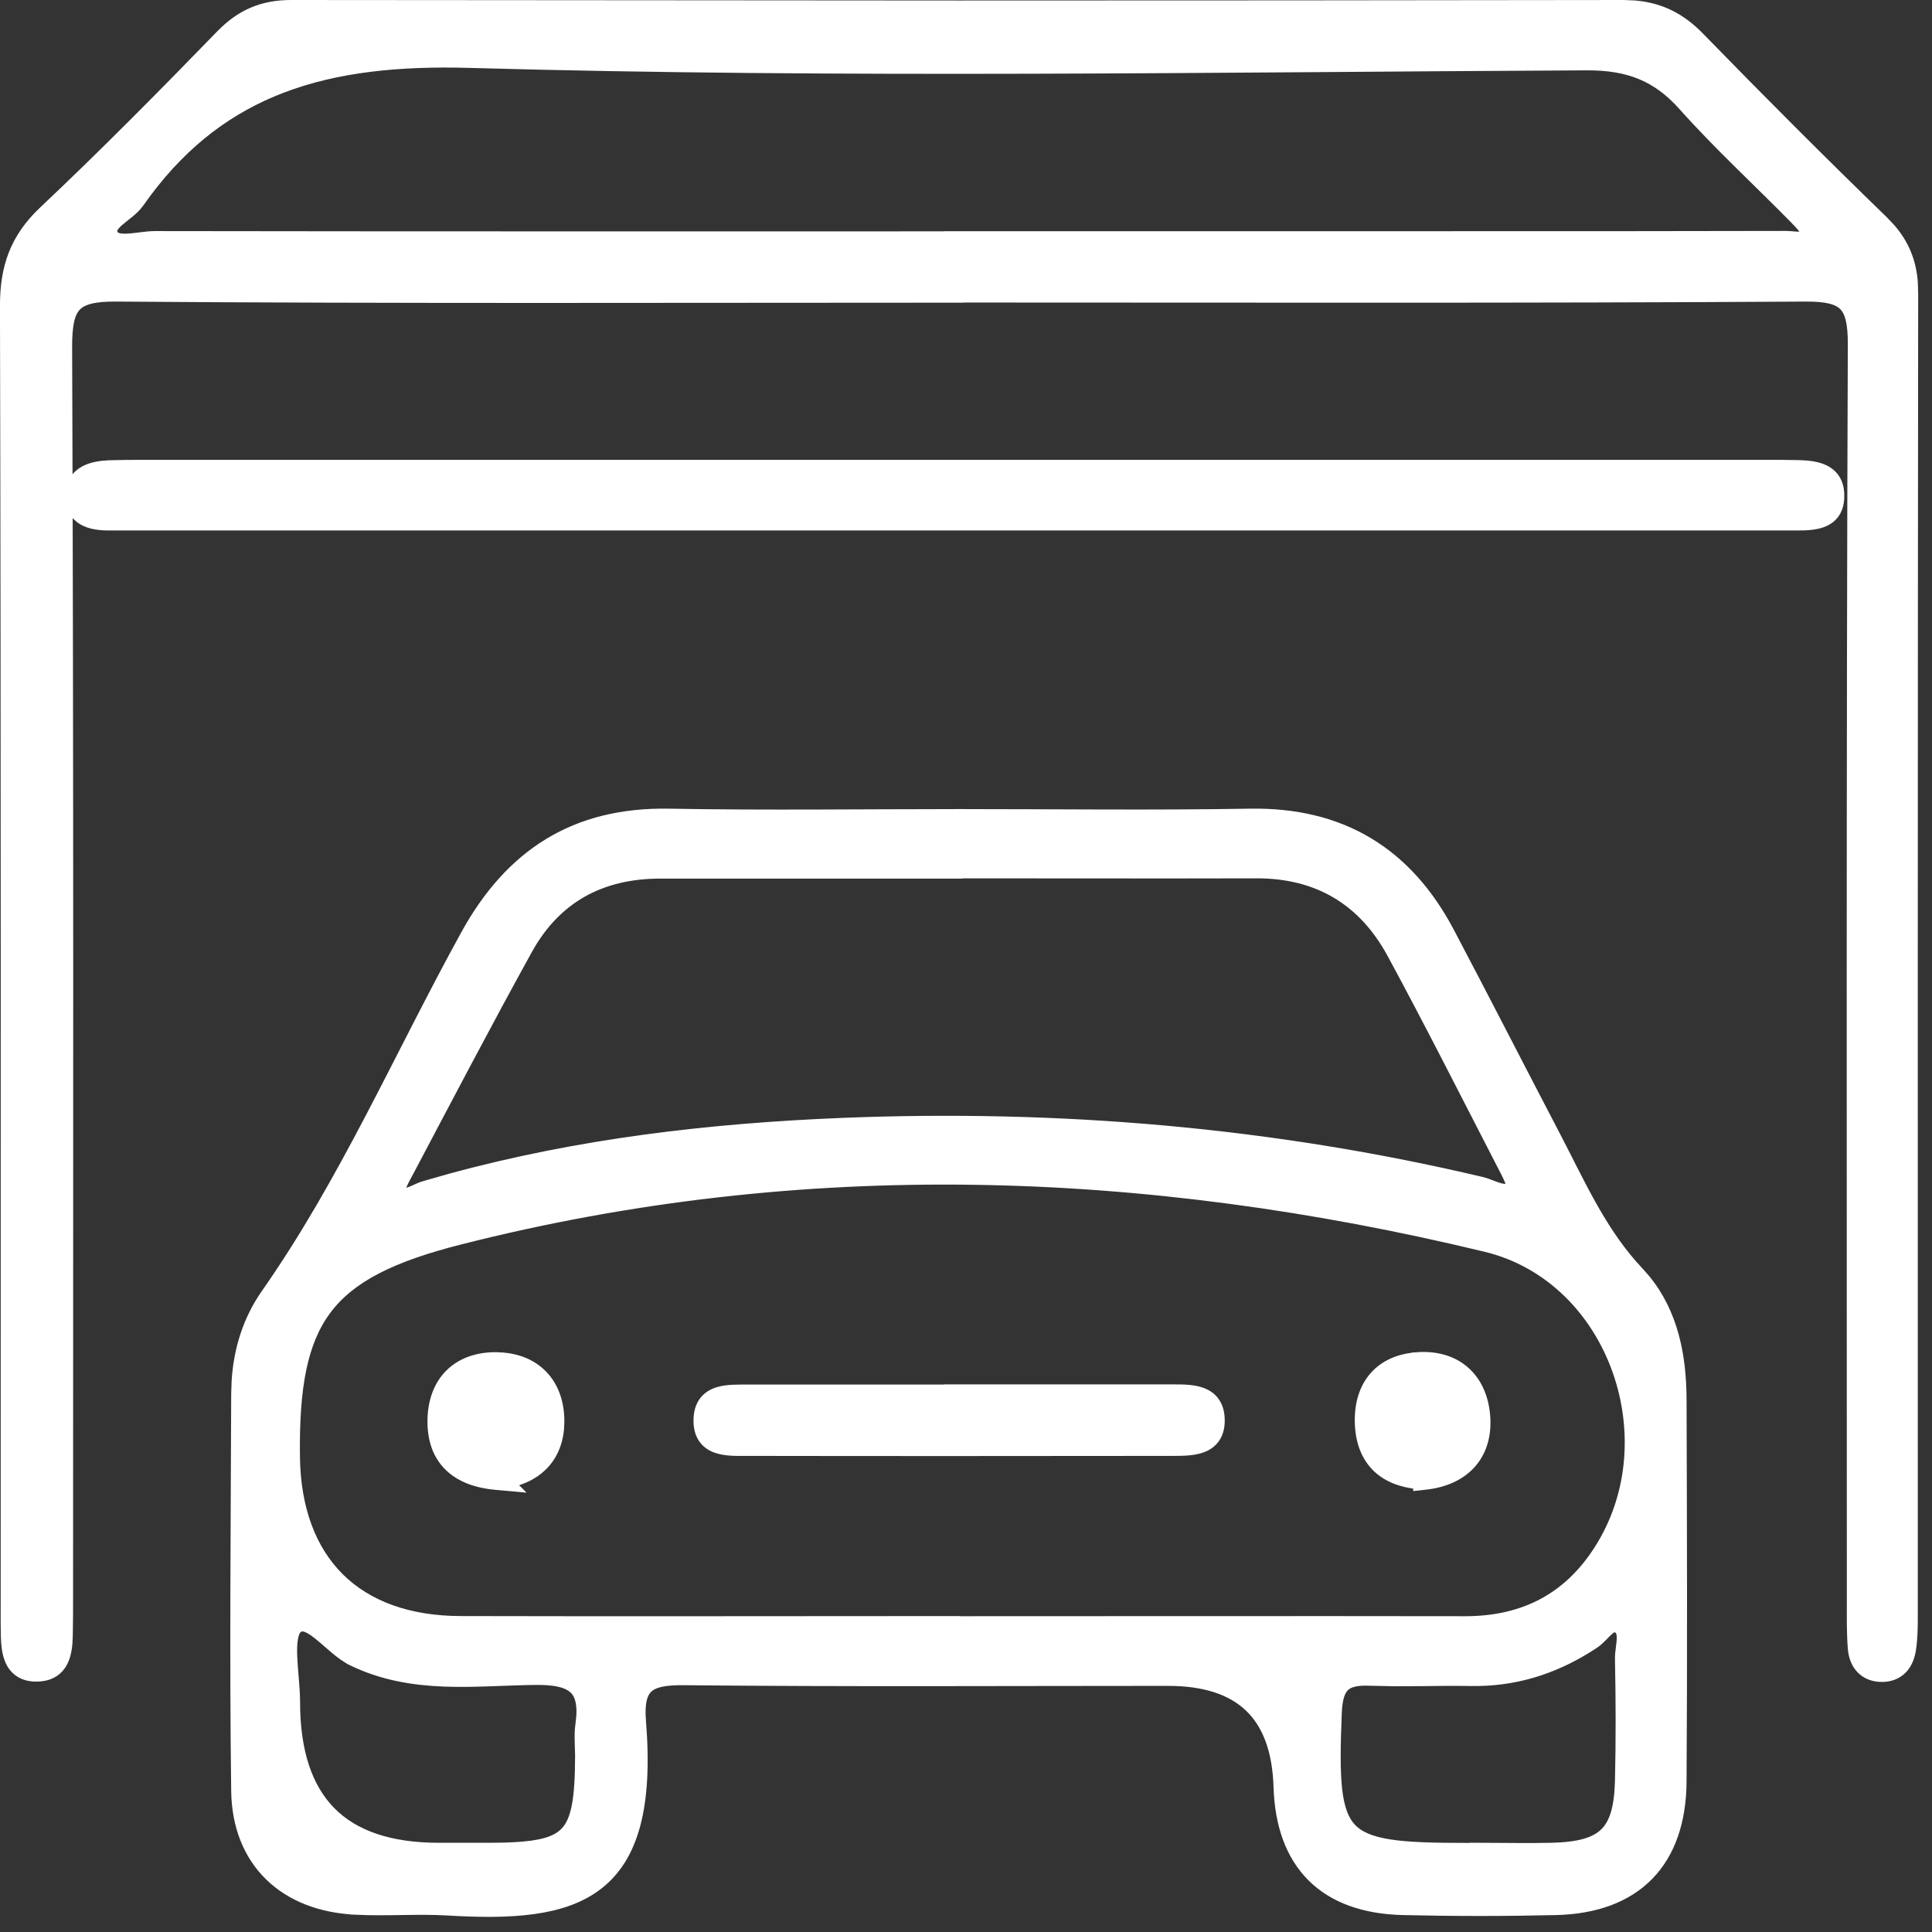 <svg width="51" height="51" viewBox="0 0 51 51" fill="none" xmlns="http://www.w3.org/2000/svg">
<rect x="0" y="0" width="51" height="51" fill="#333333" stroke="none"/>
<path d="M43.151 0.162C43.828 0.221 44.357 0.487 44.852 0.996C46.447 2.634 48.063 4.253 49.703 5.843L49.897 6.048C50.253 6.462 50.433 6.911 50.476 7.451L50.485 7.73C50.471 19.383 50.475 31.041 50.475 42.695C50.475 42.964 50.471 43.243 50.43 43.521C50.404 43.709 50.34 43.891 50.216 44.028C50.087 44.169 49.906 44.249 49.678 44.249C49.455 44.249 49.27 44.175 49.138 44.035C49.009 43.899 48.944 43.714 48.928 43.515C48.895 43.105 48.902 42.694 48.902 42.292C48.902 31.221 48.885 20.148 48.928 9.075C48.929 8.512 48.848 8.215 48.678 8.049C48.507 7.882 48.207 7.807 47.652 7.811C40.222 7.857 32.791 7.836 25.361 7.836L25.358 7.84H25.296C17.889 7.84 10.483 7.868 3.075 7.811C2.472 7.805 2.164 7.894 1.994 8.075C1.822 8.26 1.752 8.581 1.754 9.165C1.797 20.148 1.779 31.131 1.779 42.112C1.779 42.471 1.779 42.832 1.771 43.19V43.191C1.766 43.406 1.745 43.653 1.646 43.853C1.594 43.956 1.52 44.049 1.416 44.118C1.312 44.188 1.184 44.228 1.035 44.237C0.862 44.249 0.714 44.224 0.591 44.162C0.466 44.1 0.378 44.005 0.316 43.896C0.228 43.737 0.194 43.543 0.18 43.356L0.172 43.172C0.165 42.9 0.168 42.627 0.168 42.361C0.168 30.929 0.178 19.498 0.149 8.068V8.067C0.149 7.568 0.213 7.125 0.373 6.717C0.534 6.308 0.788 5.941 1.159 5.59C2.755 4.084 4.298 2.523 5.828 0.947C6.363 0.393 6.933 0.146 7.708 0.15L25.279 0.163C31.137 0.163 36.994 0.159 42.852 0.15L43.151 0.162ZM12.413 1.643C10.54 1.589 8.886 1.752 7.435 2.307C6.077 2.826 4.889 3.691 3.862 5.06L3.659 5.34C3.586 5.445 3.484 5.535 3.389 5.614C3.287 5.697 3.197 5.763 3.114 5.837C3.033 5.91 2.982 5.972 2.959 6.028C2.94 6.074 2.936 6.123 2.971 6.193H2.97C3.016 6.284 3.126 6.327 3.361 6.317C3.472 6.312 3.591 6.296 3.717 6.281C3.839 6.265 3.968 6.25 4.086 6.25H4.087C11.078 6.261 18.072 6.257 25.064 6.257V6.253H38.132C41.139 6.253 44.142 6.254 47.148 6.246C47.218 6.246 47.297 6.255 47.36 6.26C47.429 6.266 47.488 6.268 47.538 6.263C47.588 6.258 47.618 6.247 47.638 6.233C47.654 6.221 47.673 6.198 47.688 6.147C47.687 6.143 47.685 6.134 47.68 6.122C47.668 6.095 47.646 6.059 47.613 6.016C47.548 5.93 47.46 5.84 47.383 5.761C46.417 4.778 45.38 3.827 44.454 2.789L44.453 2.788C44.096 2.386 43.727 2.116 43.315 1.947C42.902 1.777 42.437 1.704 41.883 1.707C32.064 1.754 22.231 1.92 12.413 1.643Z" fill="white" stroke="white" stroke-width="0.3"/>
<path d="M32.995 21.497C34.198 21.476 35.237 21.729 36.114 22.255C36.992 22.782 37.699 23.576 38.25 24.623C39.191 26.404 40.108 28.204 41.041 29.987C41.667 31.185 42.192 32.385 43.074 33.396L43.256 33.596L43.412 33.773C44.156 34.672 44.368 35.809 44.371 36.946C44.382 40.305 44.393 43.668 44.371 47.028C44.364 48.076 44.074 48.913 43.507 49.493C42.94 50.073 42.115 50.377 41.081 50.403C39.735 50.435 38.386 50.435 37.036 50.403C36.015 50.379 35.208 50.089 34.649 49.533C34.09 48.977 33.799 48.174 33.768 47.167C33.738 46.205 33.474 45.508 32.998 45.051C32.522 44.594 31.809 44.353 30.835 44.353C26.576 44.353 22.31 44.379 18.049 44.335H18.048C17.567 44.33 17.276 44.386 17.107 44.531C16.949 44.667 16.86 44.92 16.902 45.434C17.085 47.69 16.703 49.016 15.784 49.734C15.329 50.09 14.756 50.284 14.091 50.377C13.427 50.471 12.661 50.465 11.812 50.414C11.416 50.391 11.017 50.396 10.612 50.402C10.209 50.408 9.8 50.415 9.392 50.395V50.394C8.462 50.349 7.682 50.044 7.13 49.505C6.577 48.965 6.266 48.205 6.253 47.281V47.28C6.206 43.783 6.242 40.285 6.253 36.795L6.265 36.444C6.318 35.627 6.561 34.843 7.035 34.166C9.12 31.189 10.551 27.874 12.307 24.685C12.891 23.622 13.611 22.811 14.498 22.273C15.386 21.734 16.433 21.475 17.661 21.497C20.215 21.543 22.766 21.508 25.324 21.508V21.507H25.332V21.508C27.89 21.508 30.442 21.54 32.995 21.497ZM42.587 42.939C42.55 42.95 42.506 42.977 42.45 43.025C42.395 43.073 42.342 43.131 42.278 43.195C42.218 43.255 42.149 43.322 42.073 43.373H42.072C41.152 43.982 40.157 44.333 39.052 44.356L38.829 44.357C38.385 44.348 37.939 44.355 37.49 44.36C37.267 44.362 37.042 44.364 36.817 44.363L36.143 44.349C35.787 44.335 35.592 44.396 35.477 44.509C35.358 44.626 35.286 44.834 35.27 45.209C35.235 46.076 35.224 46.732 35.279 47.233C35.335 47.733 35.454 48.055 35.659 48.272C35.864 48.489 36.176 48.624 36.669 48.703C37.163 48.781 37.816 48.798 38.682 48.798H38.934V48.795H39.084C39.714 48.795 40.336 48.81 40.959 48.795C41.679 48.778 42.111 48.654 42.374 48.397C42.636 48.141 42.764 47.718 42.781 47.008C42.806 45.941 42.803 44.869 42.781 43.796C42.779 43.7 42.791 43.598 42.803 43.507C42.815 43.412 42.827 43.327 42.828 43.248C42.829 43.169 42.819 43.108 42.799 43.062C42.78 43.02 42.748 42.981 42.687 42.95C42.647 42.929 42.617 42.93 42.587 42.939ZM8.067 42.929C7.979 42.903 7.91 42.913 7.839 42.971C7.787 43.014 7.744 43.096 7.719 43.233C7.693 43.368 7.689 43.536 7.696 43.726C7.704 43.916 7.721 44.12 7.738 44.325C7.755 44.527 7.771 44.733 7.771 44.919C7.77 46.238 8.094 47.2 8.717 47.834C9.339 48.466 10.286 48.795 11.584 48.795H12.931L13.32 48.79C13.687 48.779 13.986 48.754 14.231 48.706C14.557 48.641 14.773 48.537 14.925 48.383C15.077 48.229 15.179 48.007 15.243 47.674C15.307 47.341 15.329 46.909 15.331 46.348L15.32 45.946C15.317 45.809 15.318 45.665 15.34 45.521C15.413 45.005 15.332 44.725 15.161 44.566C15.004 44.42 14.738 44.342 14.325 44.33L14.14 44.328C13.358 44.336 12.532 44.402 11.73 44.372C10.92 44.341 10.104 44.212 9.305 43.825V43.824C9.142 43.744 8.984 43.623 8.839 43.501C8.686 43.372 8.556 43.251 8.418 43.141C8.282 43.033 8.167 42.959 8.067 42.929ZM39.217 32.896C30.212 30.724 21.17 30.41 12.134 32.706C10.341 33.16 9.252 33.699 8.608 34.554C7.964 35.41 7.743 36.615 7.768 38.464C7.787 39.849 8.204 40.93 8.946 41.666C9.689 42.401 10.774 42.808 12.166 42.81C16.516 42.821 20.866 42.81 25.217 42.81H25.279L25.283 42.814C29.745 42.814 34.211 42.807 38.674 42.814C40.128 42.814 41.287 42.276 42.114 41.085C44.158 38.146 42.648 33.721 39.218 32.896H39.217ZM25.32 23.043H17.429C15.862 23.043 14.665 23.692 13.91 25.056C12.851 26.973 11.835 28.914 10.81 30.854C10.744 30.981 10.664 31.117 10.605 31.248C10.577 31.311 10.559 31.363 10.551 31.402C10.548 31.416 10.547 31.426 10.547 31.431C10.582 31.483 10.613 31.501 10.638 31.507C10.668 31.515 10.71 31.514 10.771 31.497C10.832 31.48 10.897 31.451 10.973 31.418C11.043 31.386 11.127 31.347 11.207 31.324L11.885 31.131C15.278 30.204 18.747 29.8 22.247 29.659C27.928 29.432 33.553 29.903 39.1 31.214C39.191 31.236 39.285 31.271 39.368 31.303C39.455 31.337 39.533 31.366 39.607 31.384C39.681 31.402 39.742 31.407 39.793 31.397C39.834 31.389 39.876 31.368 39.92 31.327C39.919 31.323 39.92 31.319 39.919 31.315C39.912 31.277 39.894 31.223 39.867 31.157C39.813 31.026 39.735 30.877 39.673 30.758L39.672 30.757C38.708 28.888 37.762 27.011 36.761 25.163C35.997 23.756 34.796 23.032 33.167 23.036C30.554 23.043 27.94 23.036 25.324 23.036L25.32 23.043Z" fill="white" stroke="white" stroke-width="0.3"/>
<path d="M46.678 12.289C46.947 12.289 47.218 12.289 47.49 12.296H47.491C47.702 12.303 47.952 12.322 48.152 12.419C48.256 12.47 48.35 12.543 48.42 12.649C48.489 12.755 48.528 12.883 48.534 13.036L48.533 13.162C48.526 13.285 48.498 13.391 48.448 13.483C48.381 13.606 48.281 13.689 48.168 13.743C47.953 13.848 47.675 13.853 47.443 13.853H2.865C2.636 13.853 2.385 13.825 2.192 13.71C2.093 13.651 2.008 13.568 1.95 13.456C1.893 13.345 1.868 13.214 1.874 13.065C1.879 12.917 1.916 12.789 1.981 12.683C2.047 12.577 2.138 12.5 2.239 12.445C2.437 12.337 2.683 12.307 2.903 12.3L2.904 12.299C3.175 12.292 3.445 12.289 3.716 12.289H46.678Z" fill="white" stroke="white" stroke-width="0.3"/>
<path d="M30.997 36.695C31.217 36.695 31.497 36.694 31.724 36.779C31.842 36.824 31.953 36.893 32.037 37.004C32.121 37.115 32.168 37.256 32.178 37.427C32.189 37.623 32.156 37.785 32.079 37.915C32.001 38.047 31.886 38.13 31.761 38.183C31.521 38.283 31.213 38.281 30.977 38.282H30.976C27.218 38.286 23.46 38.289 19.706 38.282C19.478 38.282 19.166 38.295 18.919 38.208C18.79 38.163 18.668 38.087 18.581 37.961C18.494 37.835 18.453 37.675 18.457 37.479C18.46 37.285 18.507 37.128 18.598 37.006C18.689 36.884 18.813 36.812 18.942 36.769C19.189 36.687 19.5 36.701 19.727 36.699H25.077V36.695H30.997Z" fill="white" stroke="white" stroke-width="0.3"/>
<path d="M13.276 35.853C13.691 35.889 14.041 36.042 14.297 36.3C14.591 36.595 14.746 37.014 14.748 37.51L14.741 37.694C14.706 38.112 14.55 38.449 14.291 38.696C14.062 38.916 13.761 39.055 13.414 39.128L13.502 39.216L13.09 39.179C12.588 39.134 12.167 38.982 11.873 38.697C11.577 38.41 11.428 38.005 11.434 37.498C11.44 37 11.593 36.581 11.885 36.288C12.178 35.995 12.595 35.842 13.093 35.844L13.276 35.853Z" fill="white" stroke="white" stroke-width="0.3"/>
<path d="M37.416 35.844C37.938 35.808 38.371 35.949 38.68 36.235C38.989 36.52 39.159 36.935 39.19 37.415C39.221 37.903 39.092 38.32 38.813 38.629C38.535 38.936 38.124 39.121 37.62 39.175L37.454 39.193V39.162C37.005 39.121 36.633 38.979 36.366 38.721C36.069 38.433 35.92 38.024 35.913 37.519C35.907 37.054 36.029 36.649 36.29 36.351C36.55 36.052 36.935 35.878 37.416 35.846V35.844Z" fill="white" stroke="white" stroke-width="0.3"/>
</svg>
